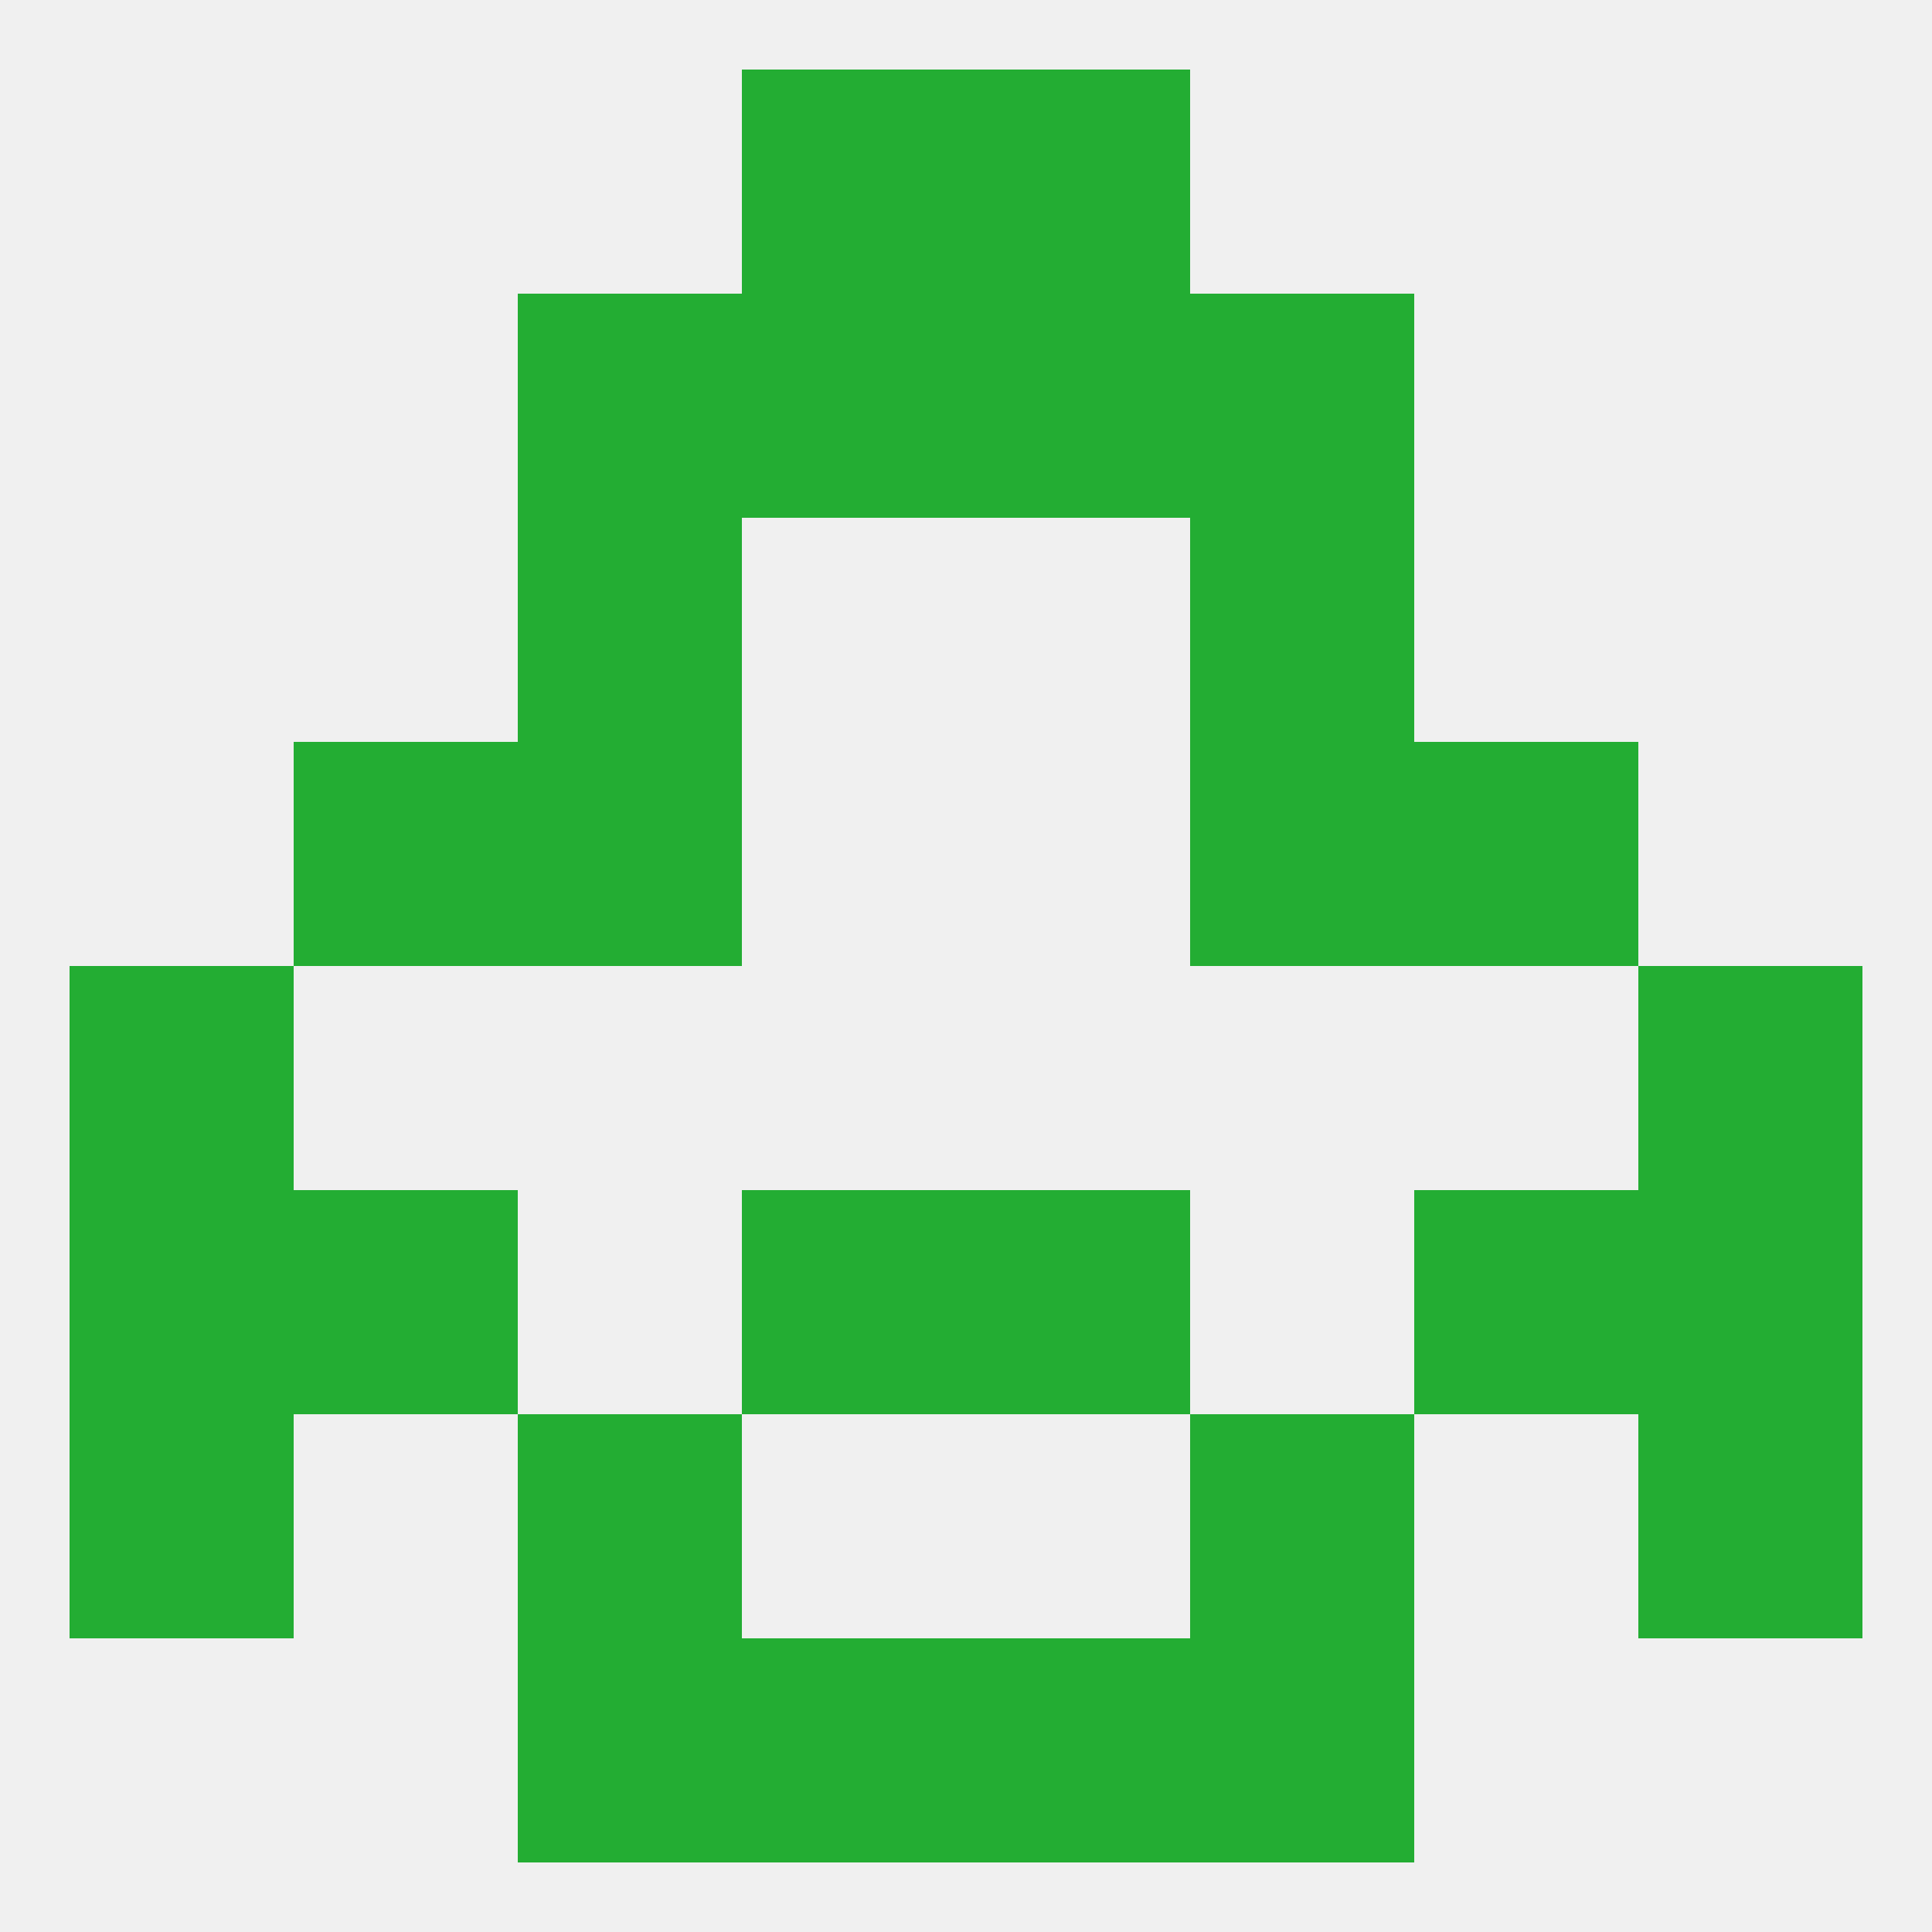 
<!--   <?xml version="1.0"?> -->
<svg version="1.1" baseprofile="full" xmlns="http://www.w3.org/2000/svg" xmlns:xlink="http://www.w3.org/1999/xlink" xmlns:ev="http://www.w3.org/2001/xml-events" width="250" height="250" viewBox="0 0 250 250" >
	<rect width="100%" height="100%" fill="rgba(240,240,240,255)"/>

	<rect x="96" y="9" width="29" height="29" fill="rgba(35,173,51,255)"/>
	<rect x="125" y="9" width="29" height="29" fill="rgba(35,173,51,255)"/>
	<rect x="67" y="38" width="29" height="29" fill="rgba(35,173,51,255)"/>
	<rect x="154" y="38" width="29" height="29" fill="rgba(35,173,51,255)"/>
	<rect x="96" y="38" width="29" height="29" fill="rgba(35,173,51,255)"/>
	<rect x="125" y="38" width="29" height="29" fill="rgba(35,173,51,255)"/>
	<rect x="67" y="67" width="29" height="29" fill="rgba(35,173,51,255)"/>
	<rect x="154" y="67" width="29" height="29" fill="rgba(35,173,51,255)"/>
	<rect x="38" y="96" width="29" height="29" fill="rgba(35,173,51,255)"/>
	<rect x="183" y="96" width="29" height="29" fill="rgba(35,173,51,255)"/>
	<rect x="67" y="96" width="29" height="29" fill="rgba(35,173,51,255)"/>
	<rect x="154" y="96" width="29" height="29" fill="rgba(35,173,51,255)"/>
	<rect x="38" y="154" width="29" height="29" fill="rgba(35,173,51,255)"/>
	<rect x="183" y="154" width="29" height="29" fill="rgba(35,173,51,255)"/>
	<rect x="96" y="154" width="29" height="29" fill="rgba(35,173,51,255)"/>
	<rect x="125" y="154" width="29" height="29" fill="rgba(35,173,51,255)"/>
	<rect x="9" y="154" width="29" height="29" fill="rgba(35,173,51,255)"/>
	<rect x="212" y="154" width="29" height="29" fill="rgba(35,173,51,255)"/>
	<rect x="212" y="125" width="29" height="29" fill="rgba(35,173,51,255)"/>
	<rect x="9" y="125" width="29" height="29" fill="rgba(35,173,51,255)"/>
	<rect x="9" y="183" width="29" height="29" fill="rgba(35,173,51,255)"/>
	<rect x="212" y="183" width="29" height="29" fill="rgba(35,173,51,255)"/>
	<rect x="67" y="183" width="29" height="29" fill="rgba(35,173,51,255)"/>
	<rect x="154" y="183" width="29" height="29" fill="rgba(35,173,51,255)"/>
	<rect x="96" y="212" width="29" height="29" fill="rgba(35,173,51,255)"/>
	<rect x="125" y="212" width="29" height="29" fill="rgba(35,173,51,255)"/>
	<rect x="67" y="212" width="29" height="29" fill="rgba(35,173,51,255)"/>
	<rect x="154" y="212" width="29" height="29" fill="rgba(35,173,51,255)"/>
</svg>